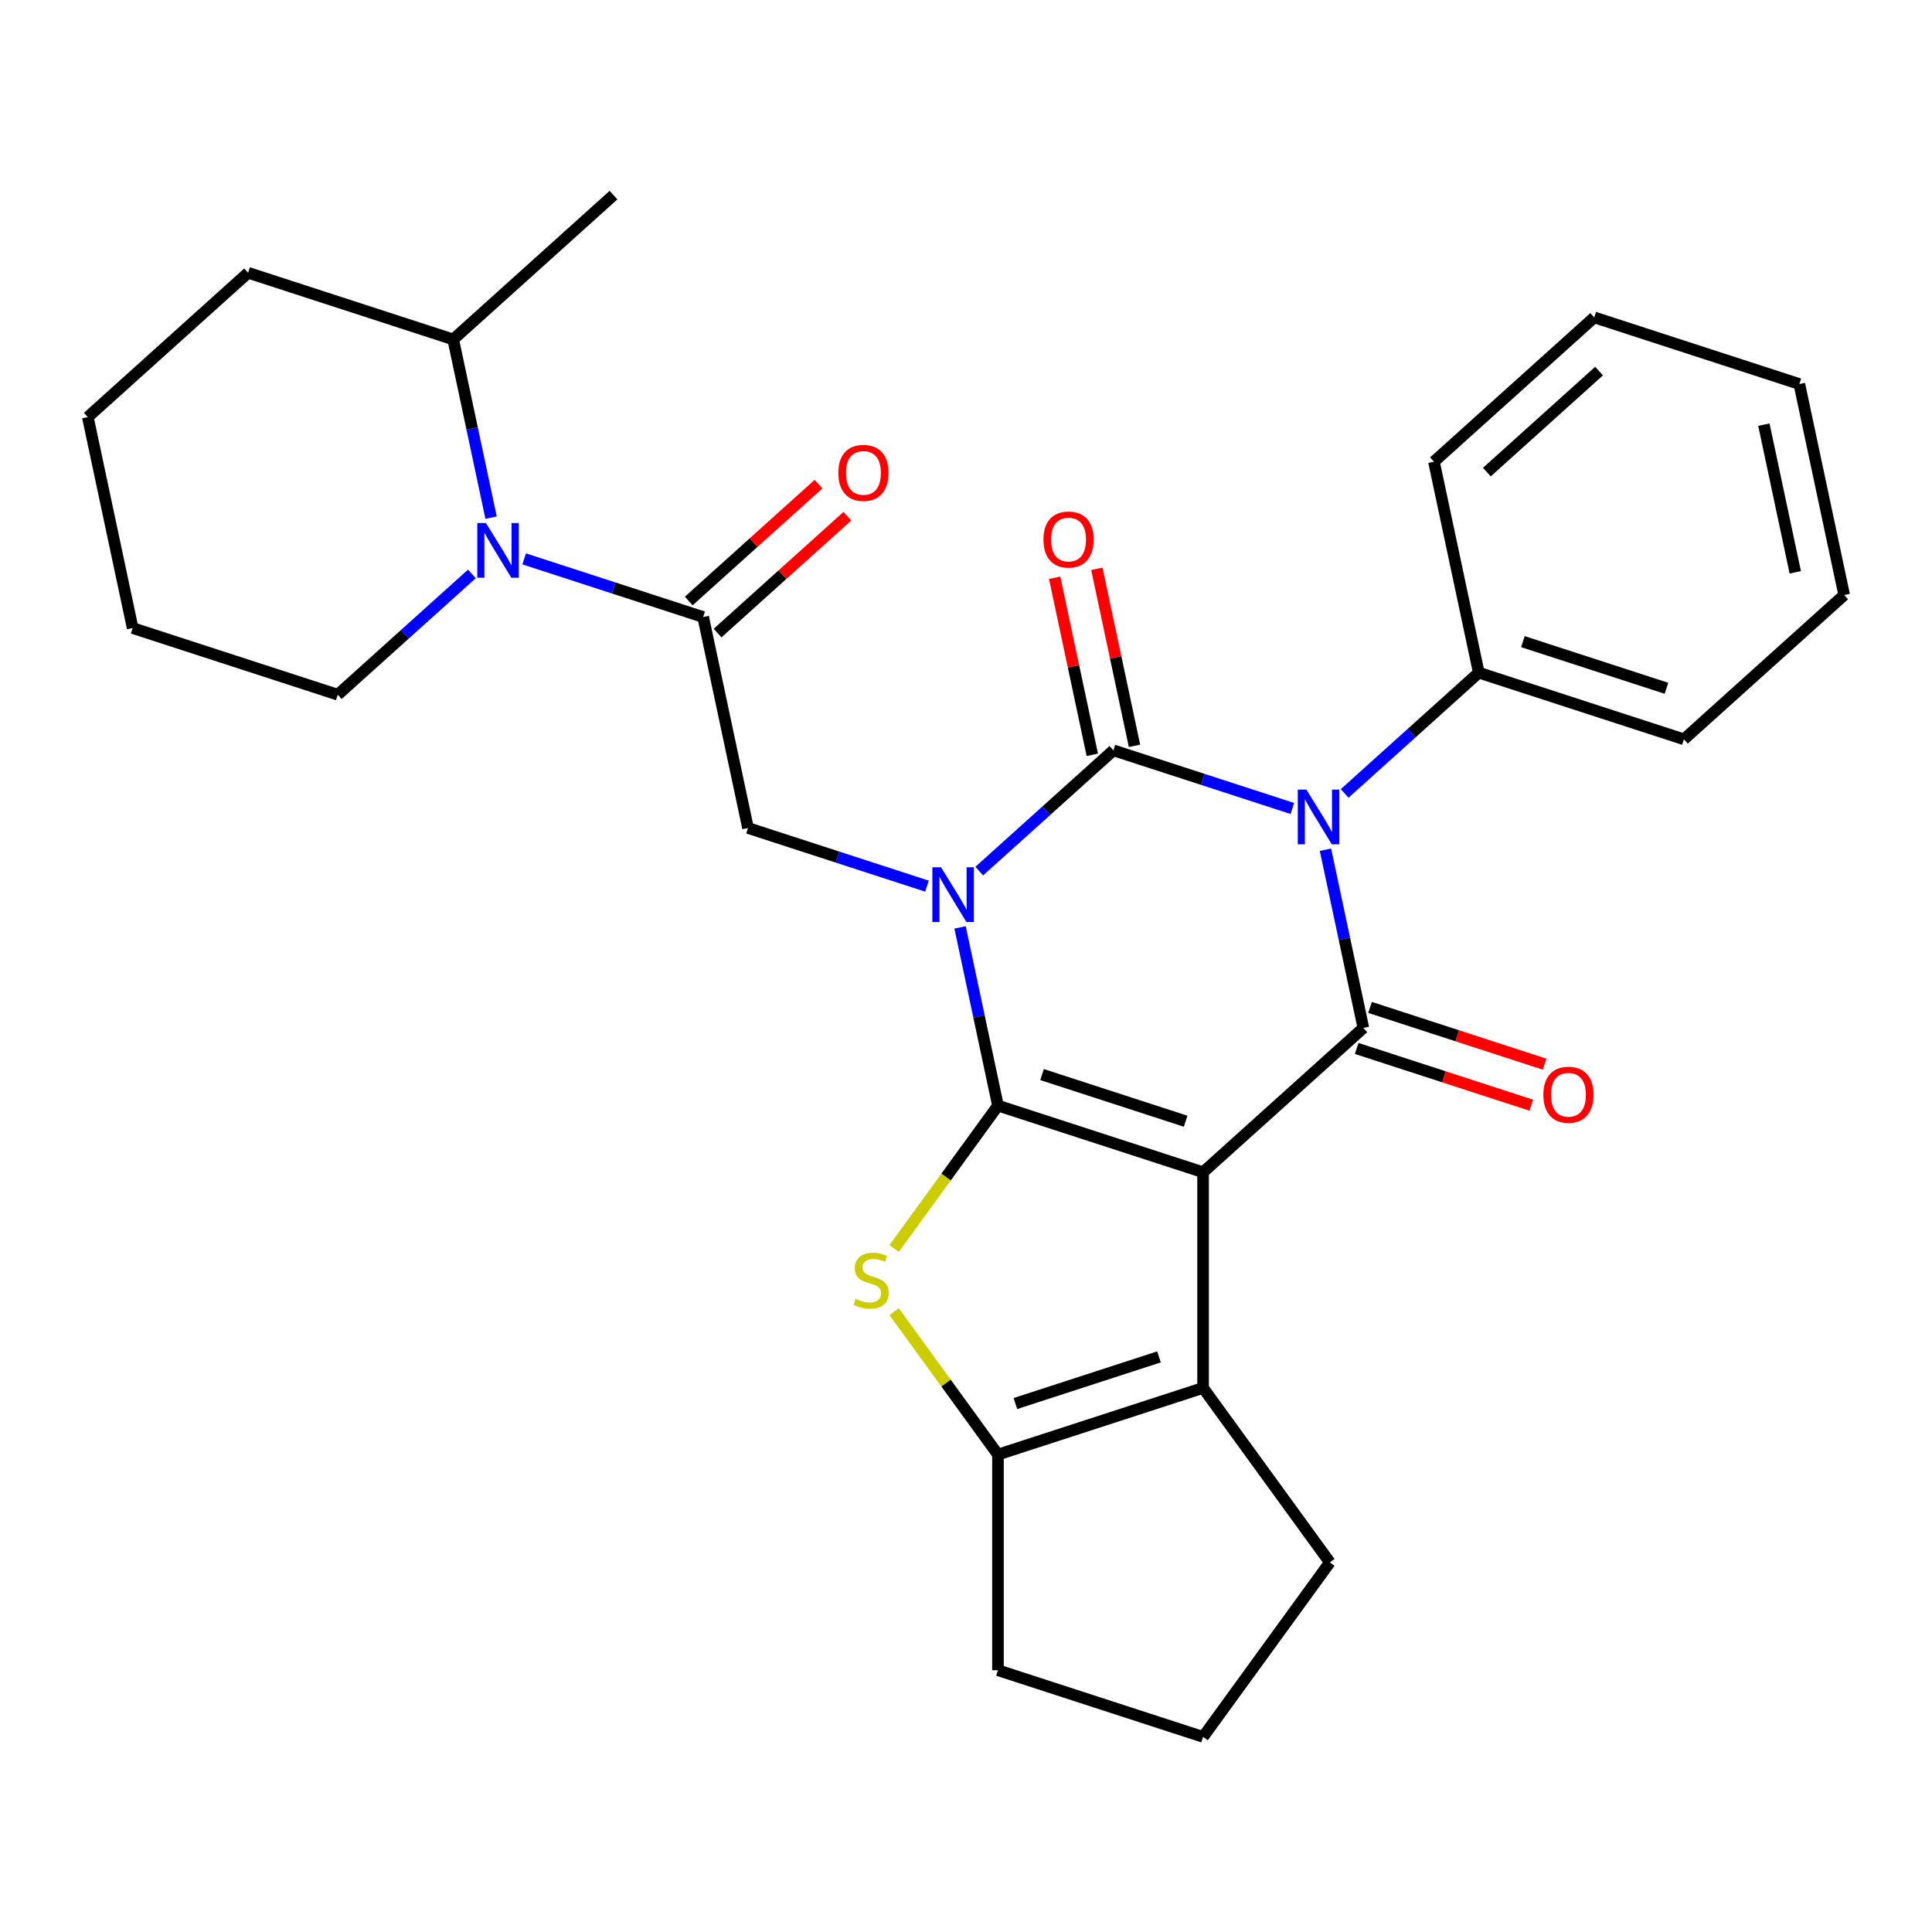 <?xml version='1.0' encoding='iso-8859-1'?>
<svg version='1.1' baseProfile='full'
              xmlns='http://www.w3.org/2000/svg'
                      xmlns:rdkit='http://www.rdkit.org/xml'
                      xmlns:xlink='http://www.w3.org/1999/xlink'
                  xml:space='preserve'
width='1000px' height='1000px' viewBox='0 0 1000 1000'>
<!-- END OF HEADER -->
<rect style='opacity:1.0;fill:#FFFFFF;stroke:none' width='1000' height='1000' x='0' y='0'> </rect>
<path class='bond-0' d='M 496.938,480.015 L 506.741,526.136' style='fill:none;fill-rule:evenodd;stroke:#0000FF;stroke-width:6px;stroke-linecap:butt;stroke-linejoin:miter;stroke-opacity:1' />
<path class='bond-0' d='M 506.741,526.136 L 516.545,572.257' style='fill:none;fill-rule:evenodd;stroke:#000000;stroke-width:6px;stroke-linecap:butt;stroke-linejoin:miter;stroke-opacity:1' />
<path class='bond-2' d='M 506.866,450.881 L 541.58,419.625' style='fill:none;fill-rule:evenodd;stroke:#0000FF;stroke-width:6px;stroke-linecap:butt;stroke-linejoin:miter;stroke-opacity:1' />
<path class='bond-2' d='M 541.58,419.625 L 576.293,388.369' style='fill:none;fill-rule:evenodd;stroke:#000000;stroke-width:6px;stroke-linecap:butt;stroke-linejoin:miter;stroke-opacity:1' />
<path class='bond-8' d='M 479.804,458.668 L 433.486,443.618' style='fill:none;fill-rule:evenodd;stroke:#0000FF;stroke-width:6px;stroke-linecap:butt;stroke-linejoin:miter;stroke-opacity:1' />
<path class='bond-8' d='M 433.486,443.618 L 387.167,428.569' style='fill:none;fill-rule:evenodd;stroke:#000000;stroke-width:6px;stroke-linecap:butt;stroke-linejoin:miter;stroke-opacity:1' />
<path class='bond-1' d='M 516.545,572.257 L 622.712,606.753' style='fill:none;fill-rule:evenodd;stroke:#000000;stroke-width:6px;stroke-linecap:butt;stroke-linejoin:miter;stroke-opacity:1' />
<path class='bond-1' d='M 539.369,556.197 L 613.686,580.345' style='fill:none;fill-rule:evenodd;stroke:#000000;stroke-width:6px;stroke-linecap:butt;stroke-linejoin:miter;stroke-opacity:1' />
<path class='bond-5' d='M 516.545,572.257 L 489.672,609.243' style='fill:none;fill-rule:evenodd;stroke:#000000;stroke-width:6px;stroke-linecap:butt;stroke-linejoin:miter;stroke-opacity:1' />
<path class='bond-5' d='M 489.672,609.243 L 462.8,646.23' style='fill:none;fill-rule:evenodd;stroke:#CCCC00;stroke-width:6px;stroke-linecap:butt;stroke-linejoin:miter;stroke-opacity:1' />
<path class='bond-6' d='M 622.712,606.753 L 622.712,718.384' style='fill:none;fill-rule:evenodd;stroke:#000000;stroke-width:6px;stroke-linecap:butt;stroke-linejoin:miter;stroke-opacity:1' />
<path class='bond-29' d='M 622.712,606.753 L 705.671,532.057' style='fill:none;fill-rule:evenodd;stroke:#000000;stroke-width:6px;stroke-linecap:butt;stroke-linejoin:miter;stroke-opacity:1' />
<path class='bond-3' d='M 576.293,388.369 L 622.612,403.418' style='fill:none;fill-rule:evenodd;stroke:#000000;stroke-width:6px;stroke-linecap:butt;stroke-linejoin:miter;stroke-opacity:1' />
<path class='bond-3' d='M 622.612,403.418 L 668.93,418.468' style='fill:none;fill-rule:evenodd;stroke:#0000FF;stroke-width:6px;stroke-linecap:butt;stroke-linejoin:miter;stroke-opacity:1' />
<path class='bond-11' d='M 587.213,386.048 L 577.473,340.227' style='fill:none;fill-rule:evenodd;stroke:#000000;stroke-width:6px;stroke-linecap:butt;stroke-linejoin:miter;stroke-opacity:1' />
<path class='bond-11' d='M 577.473,340.227 L 567.734,294.406' style='fill:none;fill-rule:evenodd;stroke:#FF0000;stroke-width:6px;stroke-linecap:butt;stroke-linejoin:miter;stroke-opacity:1' />
<path class='bond-11' d='M 565.374,390.69 L 555.635,344.869' style='fill:none;fill-rule:evenodd;stroke:#000000;stroke-width:6px;stroke-linecap:butt;stroke-linejoin:miter;stroke-opacity:1' />
<path class='bond-11' d='M 555.635,344.869 L 545.895,299.048' style='fill:none;fill-rule:evenodd;stroke:#FF0000;stroke-width:6px;stroke-linecap:butt;stroke-linejoin:miter;stroke-opacity:1' />
<path class='bond-4' d='M 686.064,439.815 L 695.867,485.936' style='fill:none;fill-rule:evenodd;stroke:#0000FF;stroke-width:6px;stroke-linecap:butt;stroke-linejoin:miter;stroke-opacity:1' />
<path class='bond-4' d='M 695.867,485.936 L 705.671,532.057' style='fill:none;fill-rule:evenodd;stroke:#000000;stroke-width:6px;stroke-linecap:butt;stroke-linejoin:miter;stroke-opacity:1' />
<path class='bond-12' d='M 695.992,410.681 L 730.706,379.425' style='fill:none;fill-rule:evenodd;stroke:#0000FF;stroke-width:6px;stroke-linecap:butt;stroke-linejoin:miter;stroke-opacity:1' />
<path class='bond-12' d='M 730.706,379.425 L 765.419,348.169' style='fill:none;fill-rule:evenodd;stroke:#000000;stroke-width:6px;stroke-linecap:butt;stroke-linejoin:miter;stroke-opacity:1' />
<path class='bond-13' d='M 702.221,542.673 L 747.409,557.356' style='fill:none;fill-rule:evenodd;stroke:#000000;stroke-width:6px;stroke-linecap:butt;stroke-linejoin:miter;stroke-opacity:1' />
<path class='bond-13' d='M 747.409,557.356 L 792.598,572.039' style='fill:none;fill-rule:evenodd;stroke:#FF0000;stroke-width:6px;stroke-linecap:butt;stroke-linejoin:miter;stroke-opacity:1' />
<path class='bond-13' d='M 709.12,521.44 L 754.309,536.122' style='fill:none;fill-rule:evenodd;stroke:#000000;stroke-width:6px;stroke-linecap:butt;stroke-linejoin:miter;stroke-opacity:1' />
<path class='bond-13' d='M 754.309,536.122 L 799.497,550.805' style='fill:none;fill-rule:evenodd;stroke:#FF0000;stroke-width:6px;stroke-linecap:butt;stroke-linejoin:miter;stroke-opacity:1' />
<path class='bond-7' d='M 462.8,678.907 L 489.672,715.893' style='fill:none;fill-rule:evenodd;stroke:#CCCC00;stroke-width:6px;stroke-linecap:butt;stroke-linejoin:miter;stroke-opacity:1' />
<path class='bond-7' d='M 489.672,715.893 L 516.545,752.88' style='fill:none;fill-rule:evenodd;stroke:#000000;stroke-width:6px;stroke-linecap:butt;stroke-linejoin:miter;stroke-opacity:1' />
<path class='bond-16' d='M 622.712,718.384 L 688.328,808.696' style='fill:none;fill-rule:evenodd;stroke:#000000;stroke-width:6px;stroke-linecap:butt;stroke-linejoin:miter;stroke-opacity:1' />
<path class='bond-30' d='M 622.712,718.384 L 516.545,752.88' style='fill:none;fill-rule:evenodd;stroke:#000000;stroke-width:6px;stroke-linecap:butt;stroke-linejoin:miter;stroke-opacity:1' />
<path class='bond-30' d='M 599.888,702.325 L 525.57,726.472' style='fill:none;fill-rule:evenodd;stroke:#000000;stroke-width:6px;stroke-linecap:butt;stroke-linejoin:miter;stroke-opacity:1' />
<path class='bond-17' d='M 516.545,752.88 L 516.545,864.511' style='fill:none;fill-rule:evenodd;stroke:#000000;stroke-width:6px;stroke-linecap:butt;stroke-linejoin:miter;stroke-opacity:1' />
<path class='bond-9' d='M 387.167,428.569 L 363.958,319.377' style='fill:none;fill-rule:evenodd;stroke:#000000;stroke-width:6px;stroke-linecap:butt;stroke-linejoin:miter;stroke-opacity:1' />
<path class='bond-10' d='M 363.958,319.377 L 317.639,304.327' style='fill:none;fill-rule:evenodd;stroke:#000000;stroke-width:6px;stroke-linecap:butt;stroke-linejoin:miter;stroke-opacity:1' />
<path class='bond-10' d='M 317.639,304.327 L 271.321,289.277' style='fill:none;fill-rule:evenodd;stroke:#0000FF;stroke-width:6px;stroke-linecap:butt;stroke-linejoin:miter;stroke-opacity:1' />
<path class='bond-14' d='M 371.427,327.672 L 405.011,297.433' style='fill:none;fill-rule:evenodd;stroke:#000000;stroke-width:6px;stroke-linecap:butt;stroke-linejoin:miter;stroke-opacity:1' />
<path class='bond-14' d='M 405.011,297.433 L 438.595,267.195' style='fill:none;fill-rule:evenodd;stroke:#FF0000;stroke-width:6px;stroke-linecap:butt;stroke-linejoin:miter;stroke-opacity:1' />
<path class='bond-14' d='M 356.488,311.081 L 390.072,280.842' style='fill:none;fill-rule:evenodd;stroke:#000000;stroke-width:6px;stroke-linecap:butt;stroke-linejoin:miter;stroke-opacity:1' />
<path class='bond-14' d='M 390.072,280.842 L 423.656,250.603' style='fill:none;fill-rule:evenodd;stroke:#FF0000;stroke-width:6px;stroke-linecap:butt;stroke-linejoin:miter;stroke-opacity:1' />
<path class='bond-15' d='M 254.187,267.93 L 244.384,221.809' style='fill:none;fill-rule:evenodd;stroke:#0000FF;stroke-width:6px;stroke-linecap:butt;stroke-linejoin:miter;stroke-opacity:1' />
<path class='bond-15' d='M 244.384,221.809 L 234.581,175.689' style='fill:none;fill-rule:evenodd;stroke:#000000;stroke-width:6px;stroke-linecap:butt;stroke-linejoin:miter;stroke-opacity:1' />
<path class='bond-18' d='M 244.259,297.064 L 209.546,328.32' style='fill:none;fill-rule:evenodd;stroke:#0000FF;stroke-width:6px;stroke-linecap:butt;stroke-linejoin:miter;stroke-opacity:1' />
<path class='bond-18' d='M 209.546,328.32 L 174.832,359.577' style='fill:none;fill-rule:evenodd;stroke:#000000;stroke-width:6px;stroke-linecap:butt;stroke-linejoin:miter;stroke-opacity:1' />
<path class='bond-20' d='M 765.419,348.169 L 871.587,382.665' style='fill:none;fill-rule:evenodd;stroke:#000000;stroke-width:6px;stroke-linecap:butt;stroke-linejoin:miter;stroke-opacity:1' />
<path class='bond-20' d='M 788.244,332.109 L 862.561,356.257' style='fill:none;fill-rule:evenodd;stroke:#000000;stroke-width:6px;stroke-linecap:butt;stroke-linejoin:miter;stroke-opacity:1' />
<path class='bond-21' d='M 765.419,348.169 L 742.21,238.977' style='fill:none;fill-rule:evenodd;stroke:#000000;stroke-width:6px;stroke-linecap:butt;stroke-linejoin:miter;stroke-opacity:1' />
<path class='bond-22' d='M 234.581,175.689 L 317.539,100.993' style='fill:none;fill-rule:evenodd;stroke:#000000;stroke-width:6px;stroke-linecap:butt;stroke-linejoin:miter;stroke-opacity:1' />
<path class='bond-23' d='M 234.581,175.689 L 128.413,141.193' style='fill:none;fill-rule:evenodd;stroke:#000000;stroke-width:6px;stroke-linecap:butt;stroke-linejoin:miter;stroke-opacity:1' />
<path class='bond-31' d='M 688.328,808.696 L 622.712,899.007' style='fill:none;fill-rule:evenodd;stroke:#000000;stroke-width:6px;stroke-linecap:butt;stroke-linejoin:miter;stroke-opacity:1' />
<path class='bond-19' d='M 516.545,864.511 L 622.712,899.007' style='fill:none;fill-rule:evenodd;stroke:#000000;stroke-width:6px;stroke-linecap:butt;stroke-linejoin:miter;stroke-opacity:1' />
<path class='bond-24' d='M 174.832,359.577 L 68.664,325.081' style='fill:none;fill-rule:evenodd;stroke:#000000;stroke-width:6px;stroke-linecap:butt;stroke-linejoin:miter;stroke-opacity:1' />
<path class='bond-25' d='M 871.587,382.665 L 954.545,307.969' style='fill:none;fill-rule:evenodd;stroke:#000000;stroke-width:6px;stroke-linecap:butt;stroke-linejoin:miter;stroke-opacity:1' />
<path class='bond-26' d='M 742.21,238.977 L 825.168,164.281' style='fill:none;fill-rule:evenodd;stroke:#000000;stroke-width:6px;stroke-linecap:butt;stroke-linejoin:miter;stroke-opacity:1' />
<path class='bond-26' d='M 769.593,244.364 L 827.664,192.077' style='fill:none;fill-rule:evenodd;stroke:#000000;stroke-width:6px;stroke-linecap:butt;stroke-linejoin:miter;stroke-opacity:1' />
<path class='bond-32' d='M 128.413,141.193 L 45.455,215.889' style='fill:none;fill-rule:evenodd;stroke:#000000;stroke-width:6px;stroke-linecap:butt;stroke-linejoin:miter;stroke-opacity:1' />
<path class='bond-27' d='M 68.664,325.081 L 45.455,215.889' style='fill:none;fill-rule:evenodd;stroke:#000000;stroke-width:6px;stroke-linecap:butt;stroke-linejoin:miter;stroke-opacity:1' />
<path class='bond-33' d='M 954.545,307.969 L 931.336,198.777' style='fill:none;fill-rule:evenodd;stroke:#000000;stroke-width:6px;stroke-linecap:butt;stroke-linejoin:miter;stroke-opacity:1' />
<path class='bond-33' d='M 929.226,296.232 L 912.979,219.797' style='fill:none;fill-rule:evenodd;stroke:#000000;stroke-width:6px;stroke-linecap:butt;stroke-linejoin:miter;stroke-opacity:1' />
<path class='bond-28' d='M 825.168,164.281 L 931.336,198.777' style='fill:none;fill-rule:evenodd;stroke:#000000;stroke-width:6px;stroke-linecap:butt;stroke-linejoin:miter;stroke-opacity:1' />
<path  class='atom-0' d='M 487.075 448.905
L 496.355 463.905
Q 497.275 465.385, 498.755 468.065
Q 500.235 470.745, 500.315 470.905
L 500.315 448.905
L 504.075 448.905
L 504.075 477.225
L 500.195 477.225
L 490.235 460.825
Q 489.075 458.905, 487.835 456.705
Q 486.635 454.505, 486.275 453.825
L 486.275 477.225
L 482.595 477.225
L 482.595 448.905
L 487.075 448.905
' fill='#0000FF'/>
<path  class='atom-4' d='M 676.201 408.705
L 685.481 423.705
Q 686.401 425.185, 687.881 427.865
Q 689.361 430.545, 689.441 430.705
L 689.441 408.705
L 693.201 408.705
L 693.201 437.025
L 689.321 437.025
L 679.361 420.625
Q 678.201 418.705, 676.961 416.505
Q 675.761 414.305, 675.401 413.625
L 675.401 437.025
L 671.721 437.025
L 671.721 408.705
L 676.201 408.705
' fill='#0000FF'/>
<path  class='atom-6' d='M 442.929 672.288
Q 443.249 672.408, 444.569 672.968
Q 445.889 673.528, 447.329 673.888
Q 448.809 674.208, 450.249 674.208
Q 452.929 674.208, 454.489 672.928
Q 456.049 671.608, 456.049 669.328
Q 456.049 667.768, 455.249 666.808
Q 454.489 665.848, 453.289 665.328
Q 452.089 664.808, 450.089 664.208
Q 447.569 663.448, 446.049 662.728
Q 444.569 662.008, 443.489 660.488
Q 442.449 658.968, 442.449 656.408
Q 442.449 652.848, 444.849 650.648
Q 447.289 648.448, 452.089 648.448
Q 455.369 648.448, 459.089 650.008
L 458.169 653.088
Q 454.769 651.688, 452.209 651.688
Q 449.449 651.688, 447.929 652.848
Q 446.409 653.968, 446.449 655.928
Q 446.449 657.448, 447.209 658.368
Q 448.009 659.288, 449.129 659.808
Q 450.289 660.328, 452.209 660.928
Q 454.769 661.728, 456.289 662.528
Q 457.809 663.328, 458.889 664.968
Q 460.009 666.568, 460.009 669.328
Q 460.009 673.248, 457.369 675.368
Q 454.769 677.448, 450.409 677.448
Q 447.889 677.448, 445.969 676.888
Q 444.089 676.368, 441.849 675.448
L 442.929 672.288
' fill='#CCCC00'/>
<path  class='atom-11' d='M 251.53 270.721
L 260.81 285.721
Q 261.73 287.201, 263.21 289.881
Q 264.69 292.561, 264.77 292.721
L 264.77 270.721
L 268.53 270.721
L 268.53 299.041
L 264.65 299.041
L 254.69 282.641
Q 253.53 280.721, 252.29 278.521
Q 251.09 276.321, 250.73 275.641
L 250.73 299.041
L 247.05 299.041
L 247.05 270.721
L 251.53 270.721
' fill='#0000FF'/>
<path  class='atom-12' d='M 540.084 279.257
Q 540.084 272.457, 543.444 268.657
Q 546.804 264.857, 553.084 264.857
Q 559.364 264.857, 562.724 268.657
Q 566.084 272.457, 566.084 279.257
Q 566.084 286.137, 562.684 290.057
Q 559.284 293.937, 553.084 293.937
Q 546.844 293.937, 543.444 290.057
Q 540.084 286.177, 540.084 279.257
M 553.084 290.737
Q 557.404 290.737, 559.724 287.857
Q 562.084 284.937, 562.084 279.257
Q 562.084 273.697, 559.724 270.897
Q 557.404 268.057, 553.084 268.057
Q 548.764 268.057, 546.404 270.857
Q 544.084 273.657, 544.084 279.257
Q 544.084 284.977, 546.404 287.857
Q 548.764 290.737, 553.084 290.737
' fill='#FF0000'/>
<path  class='atom-14' d='M 798.838 566.633
Q 798.838 559.833, 802.198 556.033
Q 805.558 552.233, 811.838 552.233
Q 818.118 552.233, 821.478 556.033
Q 824.838 559.833, 824.838 566.633
Q 824.838 573.513, 821.438 577.433
Q 818.038 581.313, 811.838 581.313
Q 805.598 581.313, 802.198 577.433
Q 798.838 573.553, 798.838 566.633
M 811.838 578.113
Q 816.158 578.113, 818.478 575.233
Q 820.838 572.313, 820.838 566.633
Q 820.838 561.073, 818.478 558.273
Q 816.158 555.433, 811.838 555.433
Q 807.518 555.433, 805.158 558.233
Q 802.838 561.033, 802.838 566.633
Q 802.838 572.353, 805.158 575.233
Q 807.518 578.113, 811.838 578.113
' fill='#FF0000'/>
<path  class='atom-15' d='M 433.916 244.761
Q 433.916 237.961, 437.276 234.161
Q 440.636 230.361, 446.916 230.361
Q 453.196 230.361, 456.556 234.161
Q 459.916 237.961, 459.916 244.761
Q 459.916 251.641, 456.516 255.561
Q 453.116 259.441, 446.916 259.441
Q 440.676 259.441, 437.276 255.561
Q 433.916 251.681, 433.916 244.761
M 446.916 256.241
Q 451.236 256.241, 453.556 253.361
Q 455.916 250.441, 455.916 244.761
Q 455.916 239.201, 453.556 236.401
Q 451.236 233.561, 446.916 233.561
Q 442.596 233.561, 440.236 236.361
Q 437.916 239.161, 437.916 244.761
Q 437.916 250.481, 440.236 253.361
Q 442.596 256.241, 446.916 256.241
' fill='#FF0000'/>
</svg>
